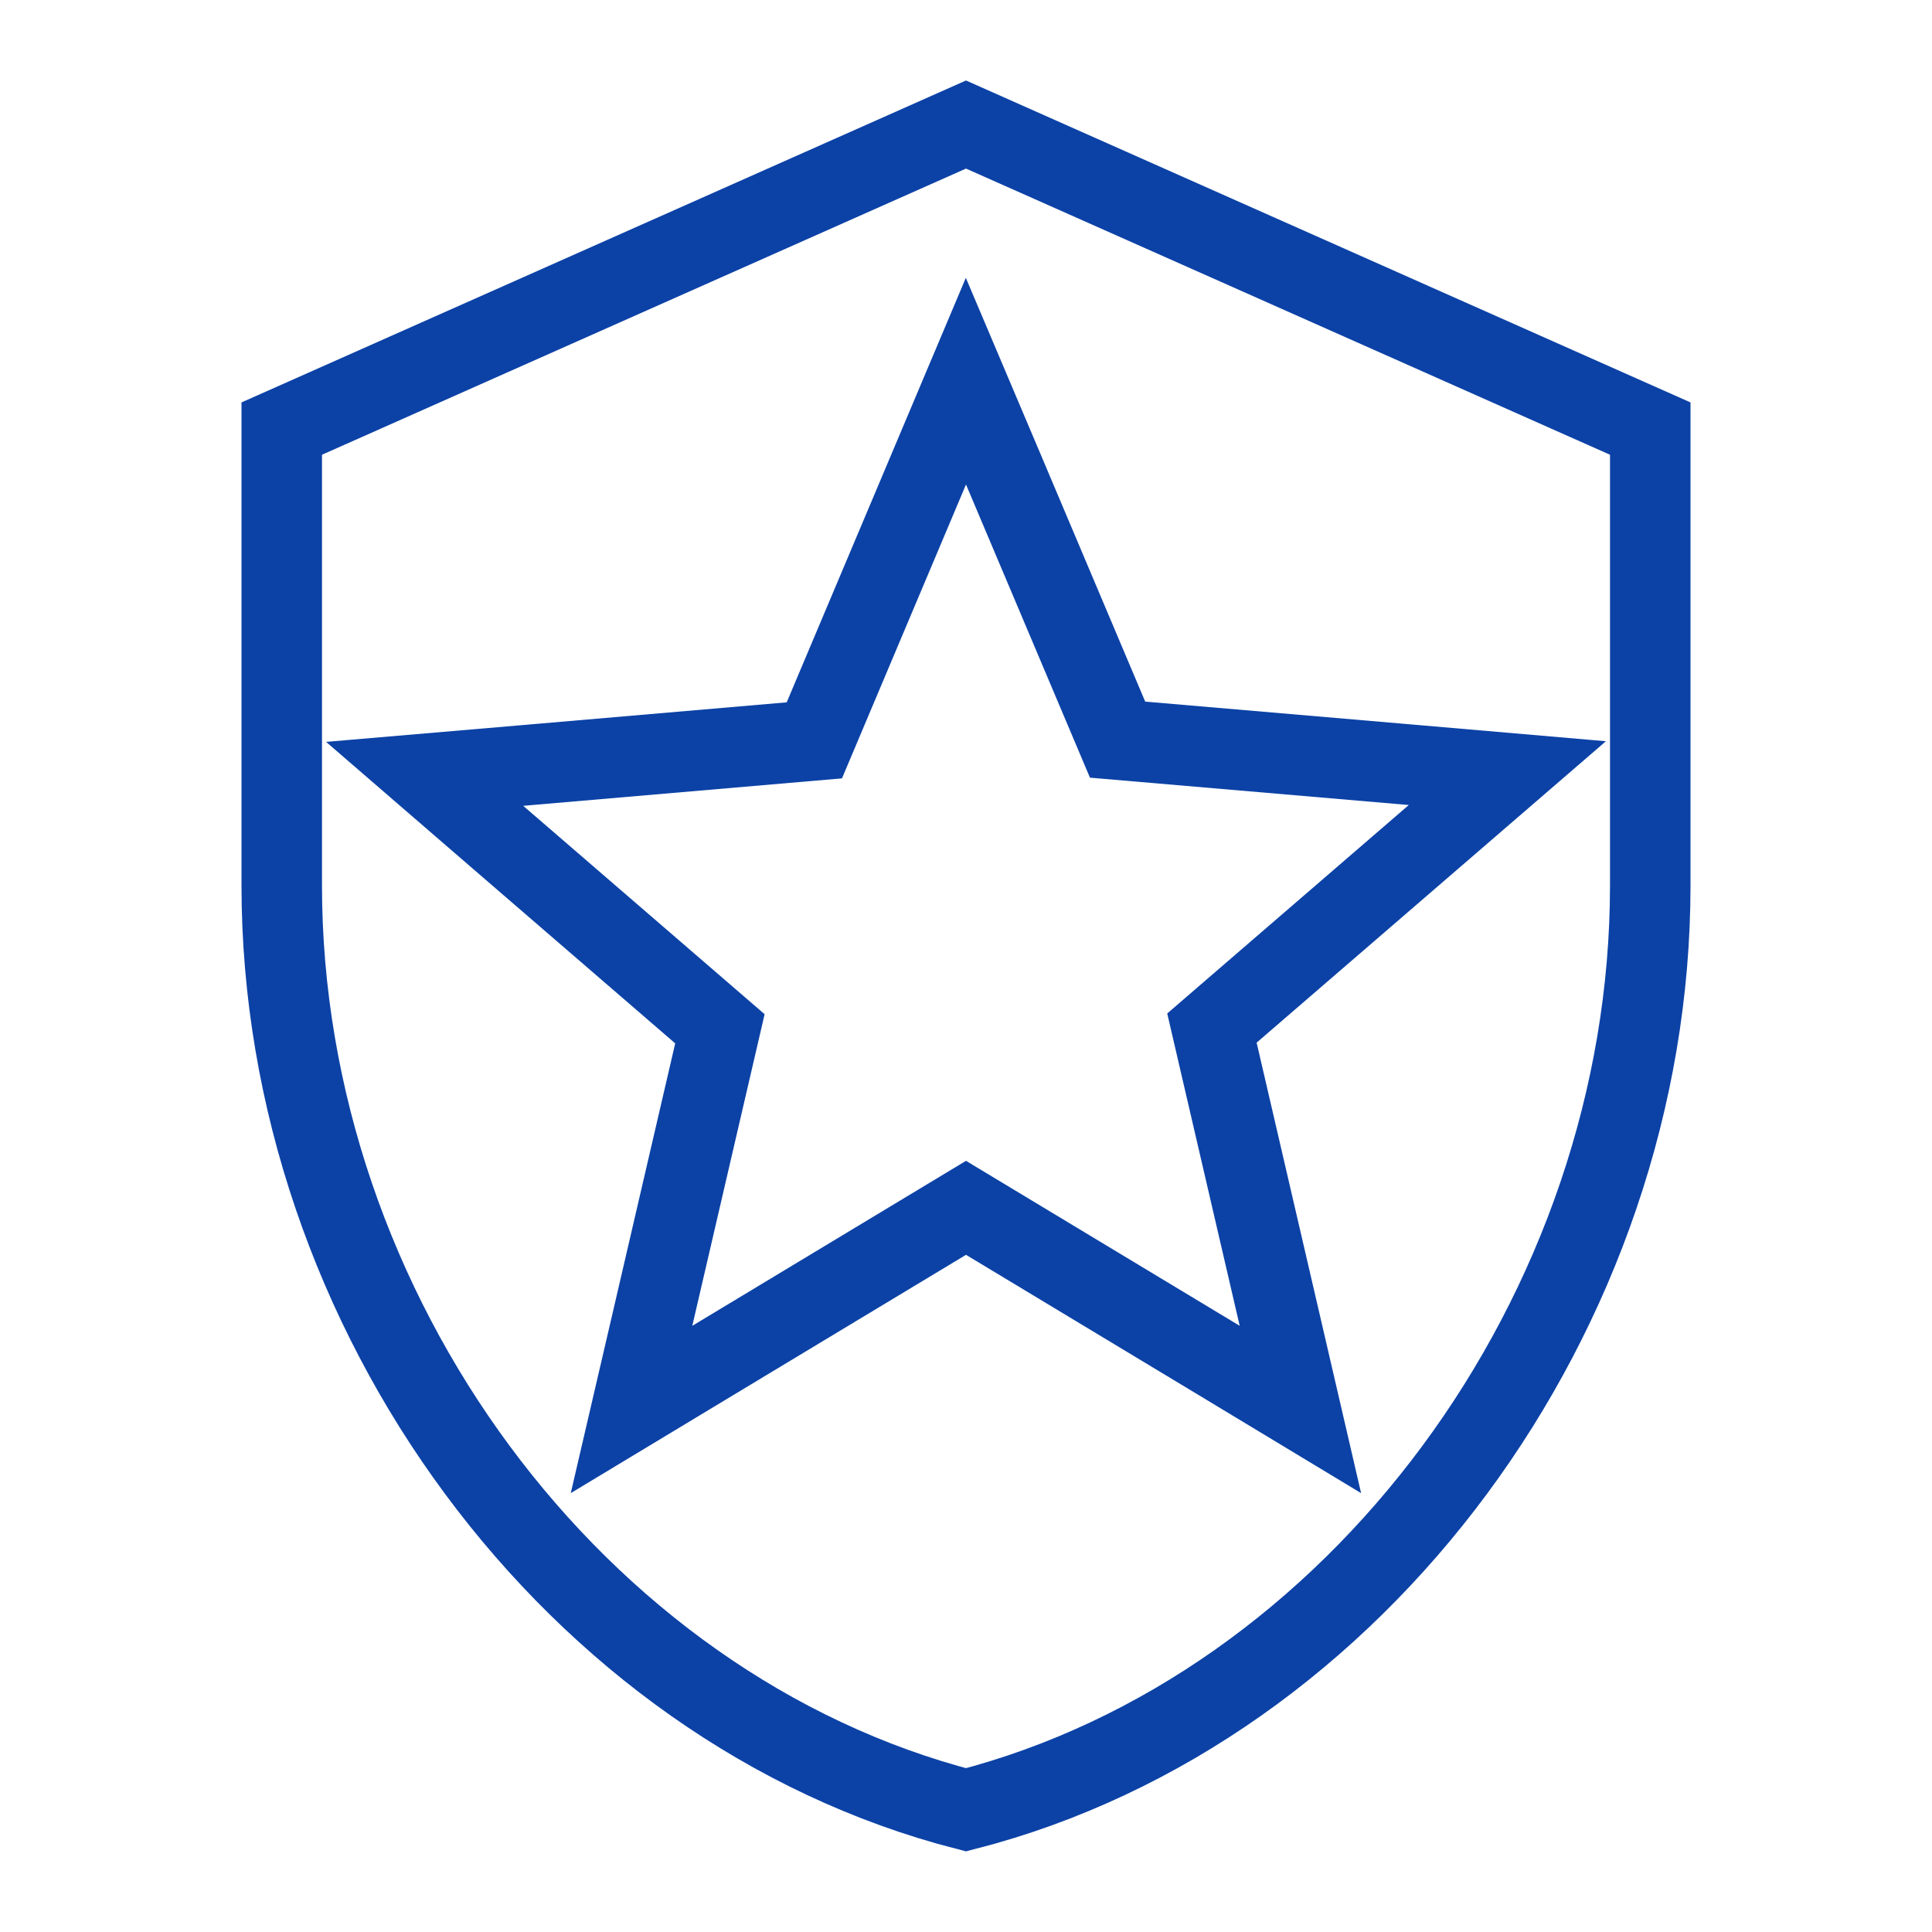 <svg width="24" height="24" viewBox="0 0 24 24" fill="none" xmlns="http://www.w3.org/2000/svg">
<g clip-path="url(#clip0_137_81)">
<path d="M20.5 5.324V11C20.5 16.297 16.857 21.231 12 22.482C7.143 21.231 3.5 16.297 3.5 11V5.324L12 1.547L20.5 5.324ZM11.539 5.825L10.116 9.197L6.457 9.512L5.275 9.613L6.173 10.389L8.943 12.78L8.113 16.356L7.845 17.509L8.858 16.898L12 15.004L15.142 16.898L16.154 17.509L15.887 16.357L15.055 12.771L17.827 10.379L18.725 9.604L17.543 9.502L13.883 9.188L12.461 5.825L11.999 4.735L11.539 5.825Z" stroke="#0C42A6"/>
</g>
<defs>
<clipPath id="clip0_137_81">
<rect width="24" height="24" fill="white"/>
</clipPath>
</defs>
</svg>
